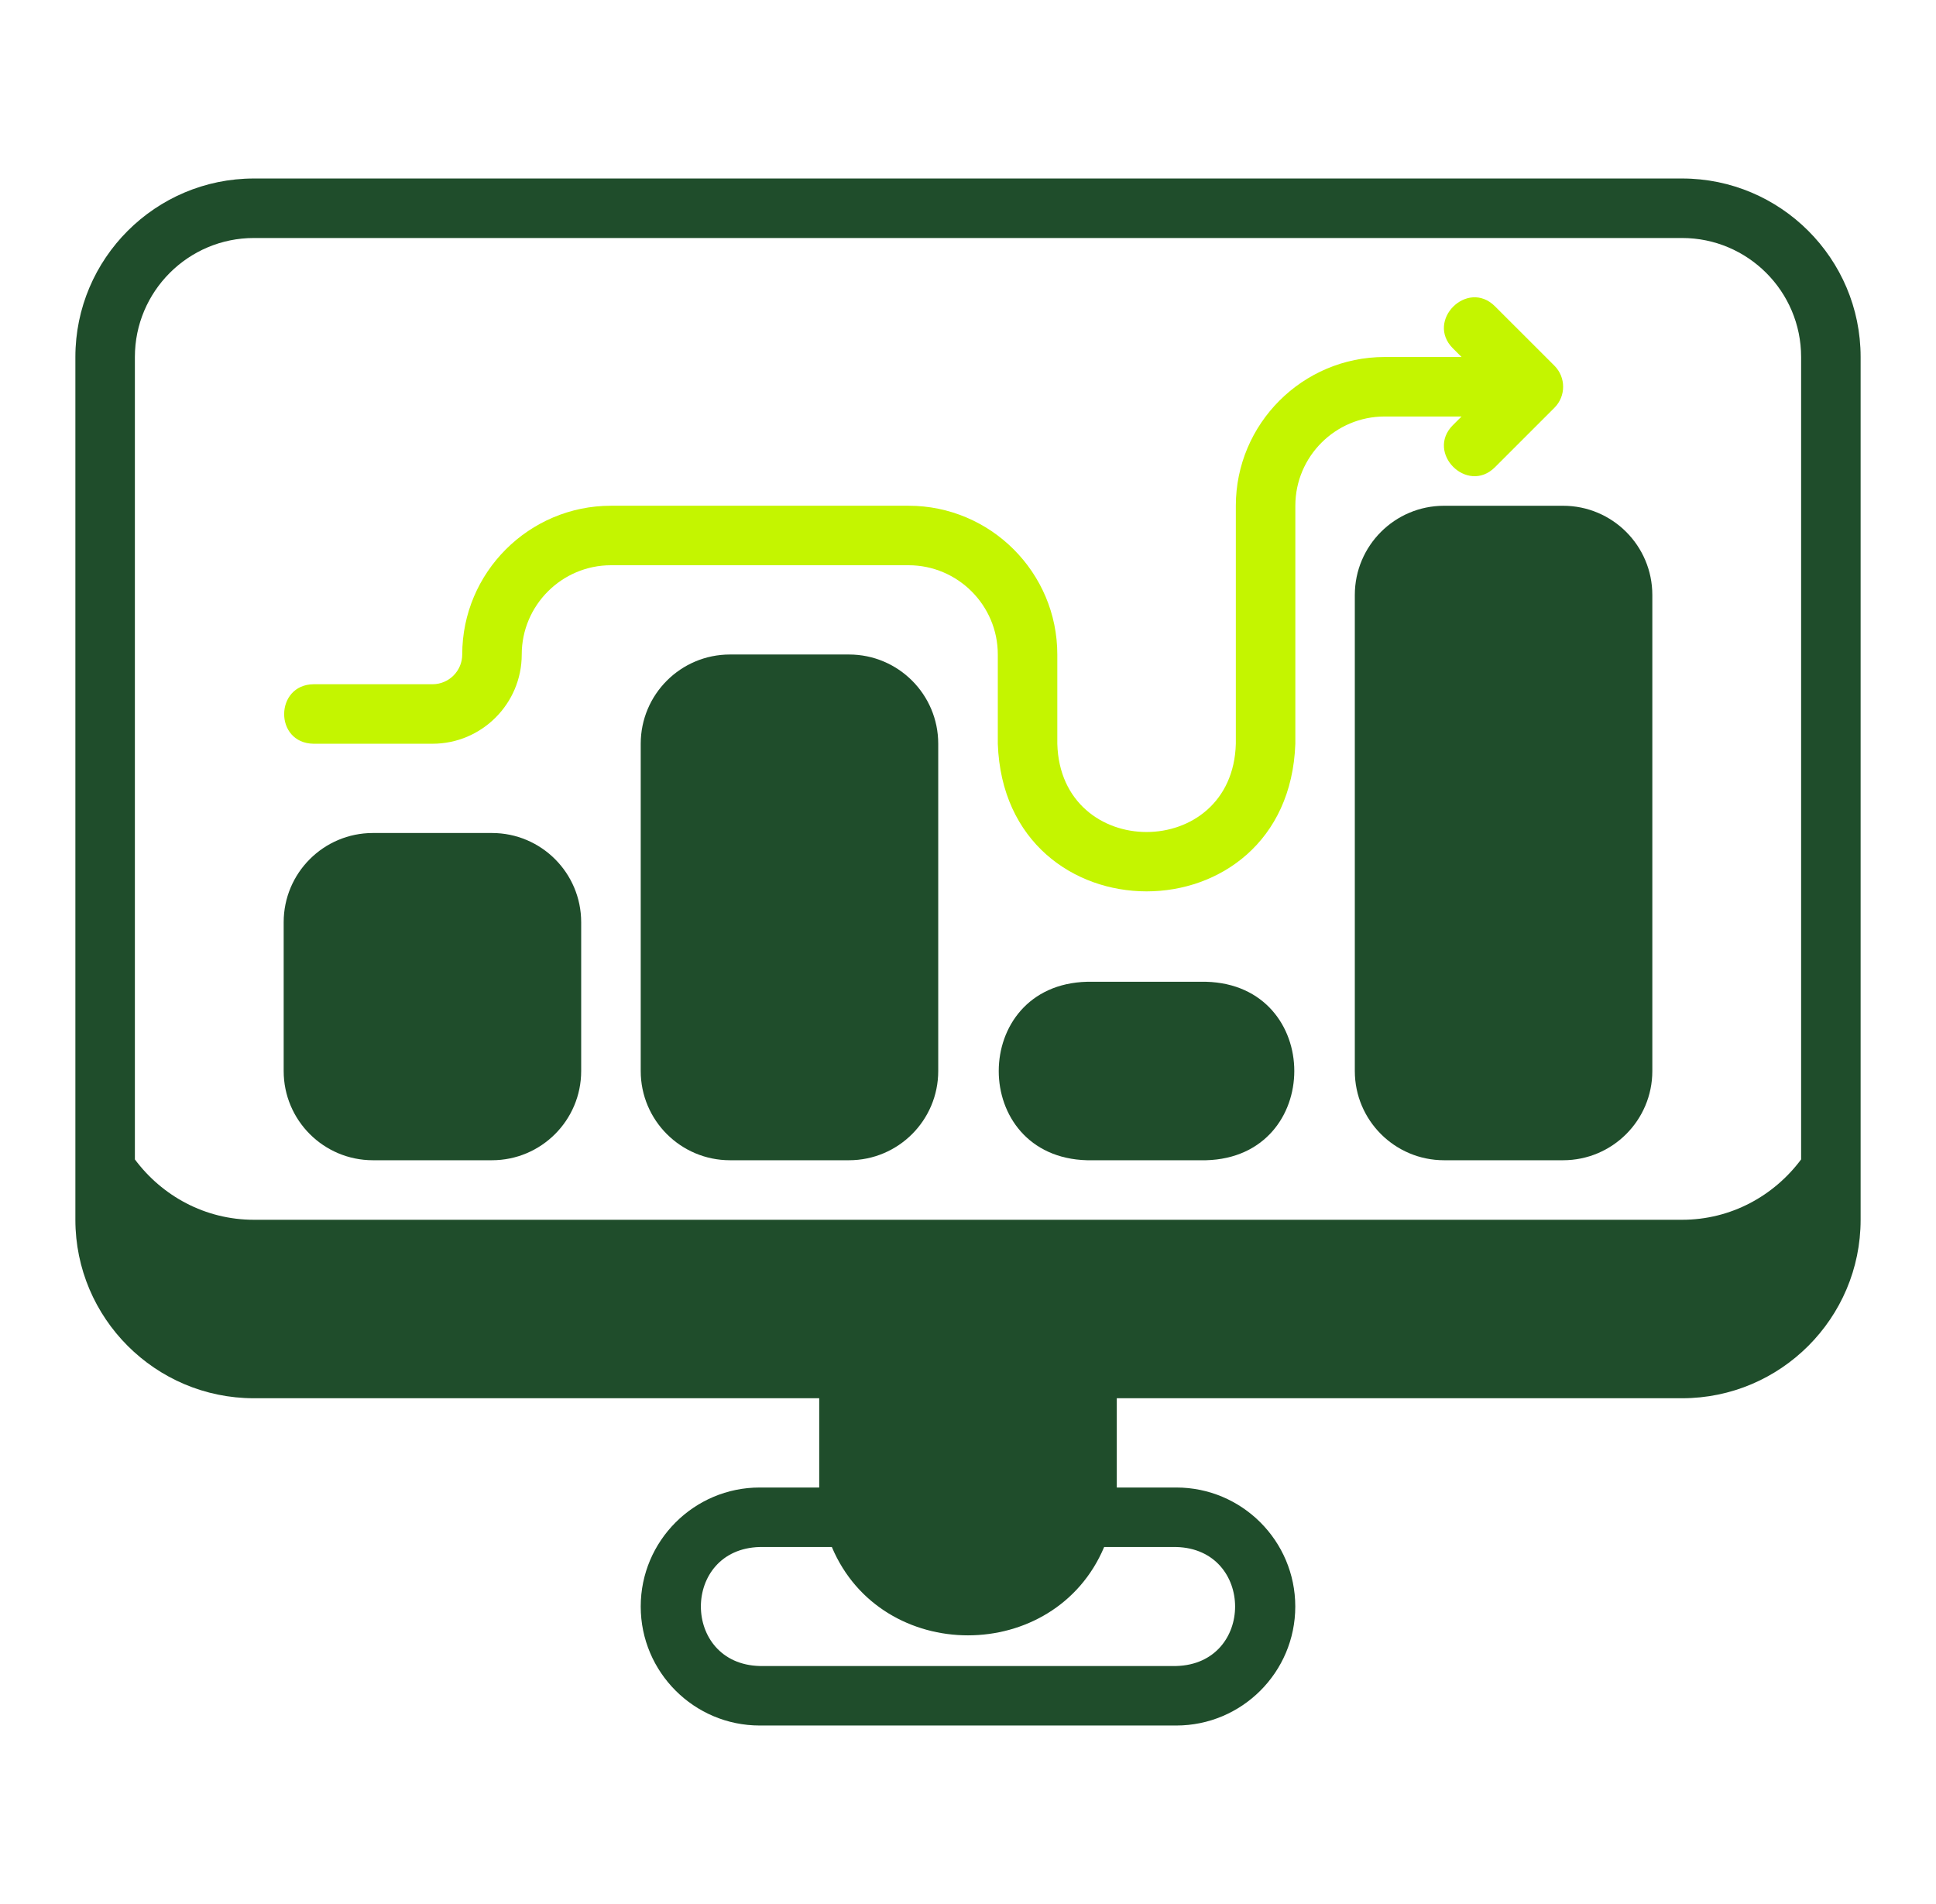 <svg width="61" height="60" viewBox="0 0 61 60" fill="none" xmlns="http://www.w3.org/2000/svg">
<g clip-path="url(#clip0_687_4808)">
<path d="M53 5.625H8C4.898 5.625 2.375 8.148 2.375 11.25V38.438C2.375 41.539 4.898 44.062 8 44.062H25.812V46.875H23.938C21.869 46.875 20.188 48.557 20.188 50.625C20.188 52.693 21.869 54.375 23.938 54.375H37.062C39.131 54.375 40.812 52.693 40.812 50.625C40.812 48.557 39.131 46.875 37.062 46.875H35.188V44.062H53C56.102 44.062 58.625 41.539 58.625 38.438V11.25C58.625 8.148 56.102 5.625 53 5.625ZM8 7.5H53C55.068 7.5 56.75 9.182 56.75 11.25V36.536C55.895 37.684 54.54 38.438 53 38.438H8C6.46 38.438 5.105 37.684 4.25 36.536V11.25C4.25 9.182 5.932 7.5 8 7.5ZM37.062 48.75C39.53 48.813 39.538 52.434 37.062 52.5H23.938C21.468 52.436 21.463 48.815 23.938 48.75H26.21C27.774 52.463 33.227 52.461 34.79 48.75H37.062Z" fill="#1F4D2B"/>
<path d="M26.75 20.625H23C21.447 20.625 20.188 21.884 20.188 23.438V33.75C20.188 35.303 21.447 36.562 23 36.562H26.75C28.303 36.562 29.562 35.303 29.562 33.75V23.438C29.562 21.884 28.303 20.625 26.75 20.625Z" fill="#1F4D2B"/>
<path d="M15.5 26.25H11.75C10.197 26.25 8.938 27.509 8.938 29.062V33.75C8.938 35.303 10.197 36.562 11.75 36.562H15.5C17.053 36.562 18.312 35.303 18.312 33.75V29.062C18.312 27.509 17.053 26.25 15.5 26.25Z" fill="#1F4D2B"/>
<path d="M49.25 15.938H45.5C43.947 15.938 42.688 17.197 42.688 18.75V33.75C42.688 35.303 43.947 36.562 45.5 36.562H49.25C50.803 36.562 52.062 35.303 52.062 33.75V18.75C52.062 17.197 50.803 15.938 49.25 15.938Z" fill="#1F4D2B"/>
<path d="M34.25 36.562H38C41.707 36.466 41.709 31.034 38 30.938H34.25C30.542 31.034 30.541 36.466 34.25 36.562Z" fill="#1F4D2B"/>
<path d="M48.977 11.524L47.102 9.65C46.231 8.786 44.913 10.105 45.776 10.975L46.051 11.25H43.627C41.042 11.25 38.939 13.353 38.939 15.937V23.437C38.84 27.146 33.413 27.146 33.314 23.437V20.625C33.314 18.04 31.211 15.937 28.627 15.937H19.252C16.667 15.937 14.564 18.04 14.564 20.625C14.564 21.142 14.144 21.562 13.627 21.562H9.877C8.655 21.578 8.636 23.417 9.877 23.437H13.627C15.178 23.437 16.439 22.176 16.439 20.625C16.439 19.074 17.701 17.812 19.252 17.812H28.627C30.177 17.812 31.439 19.074 31.439 20.625V23.437C31.657 29.638 40.595 29.642 40.814 23.437V15.937C40.814 14.386 42.076 13.125 43.627 13.125H46.051L45.776 13.399C44.913 14.27 46.231 15.589 47.102 14.725L48.977 12.85C49.343 12.484 49.343 11.891 48.977 11.524Z" fill="#C4F500"/>
</g>
<defs>
<clipPath id="clip0_687_4808">
<rect width="60" height="60" fill="white" transform="translate(0.5)"/>
</clipPath>
</defs>
</svg>
